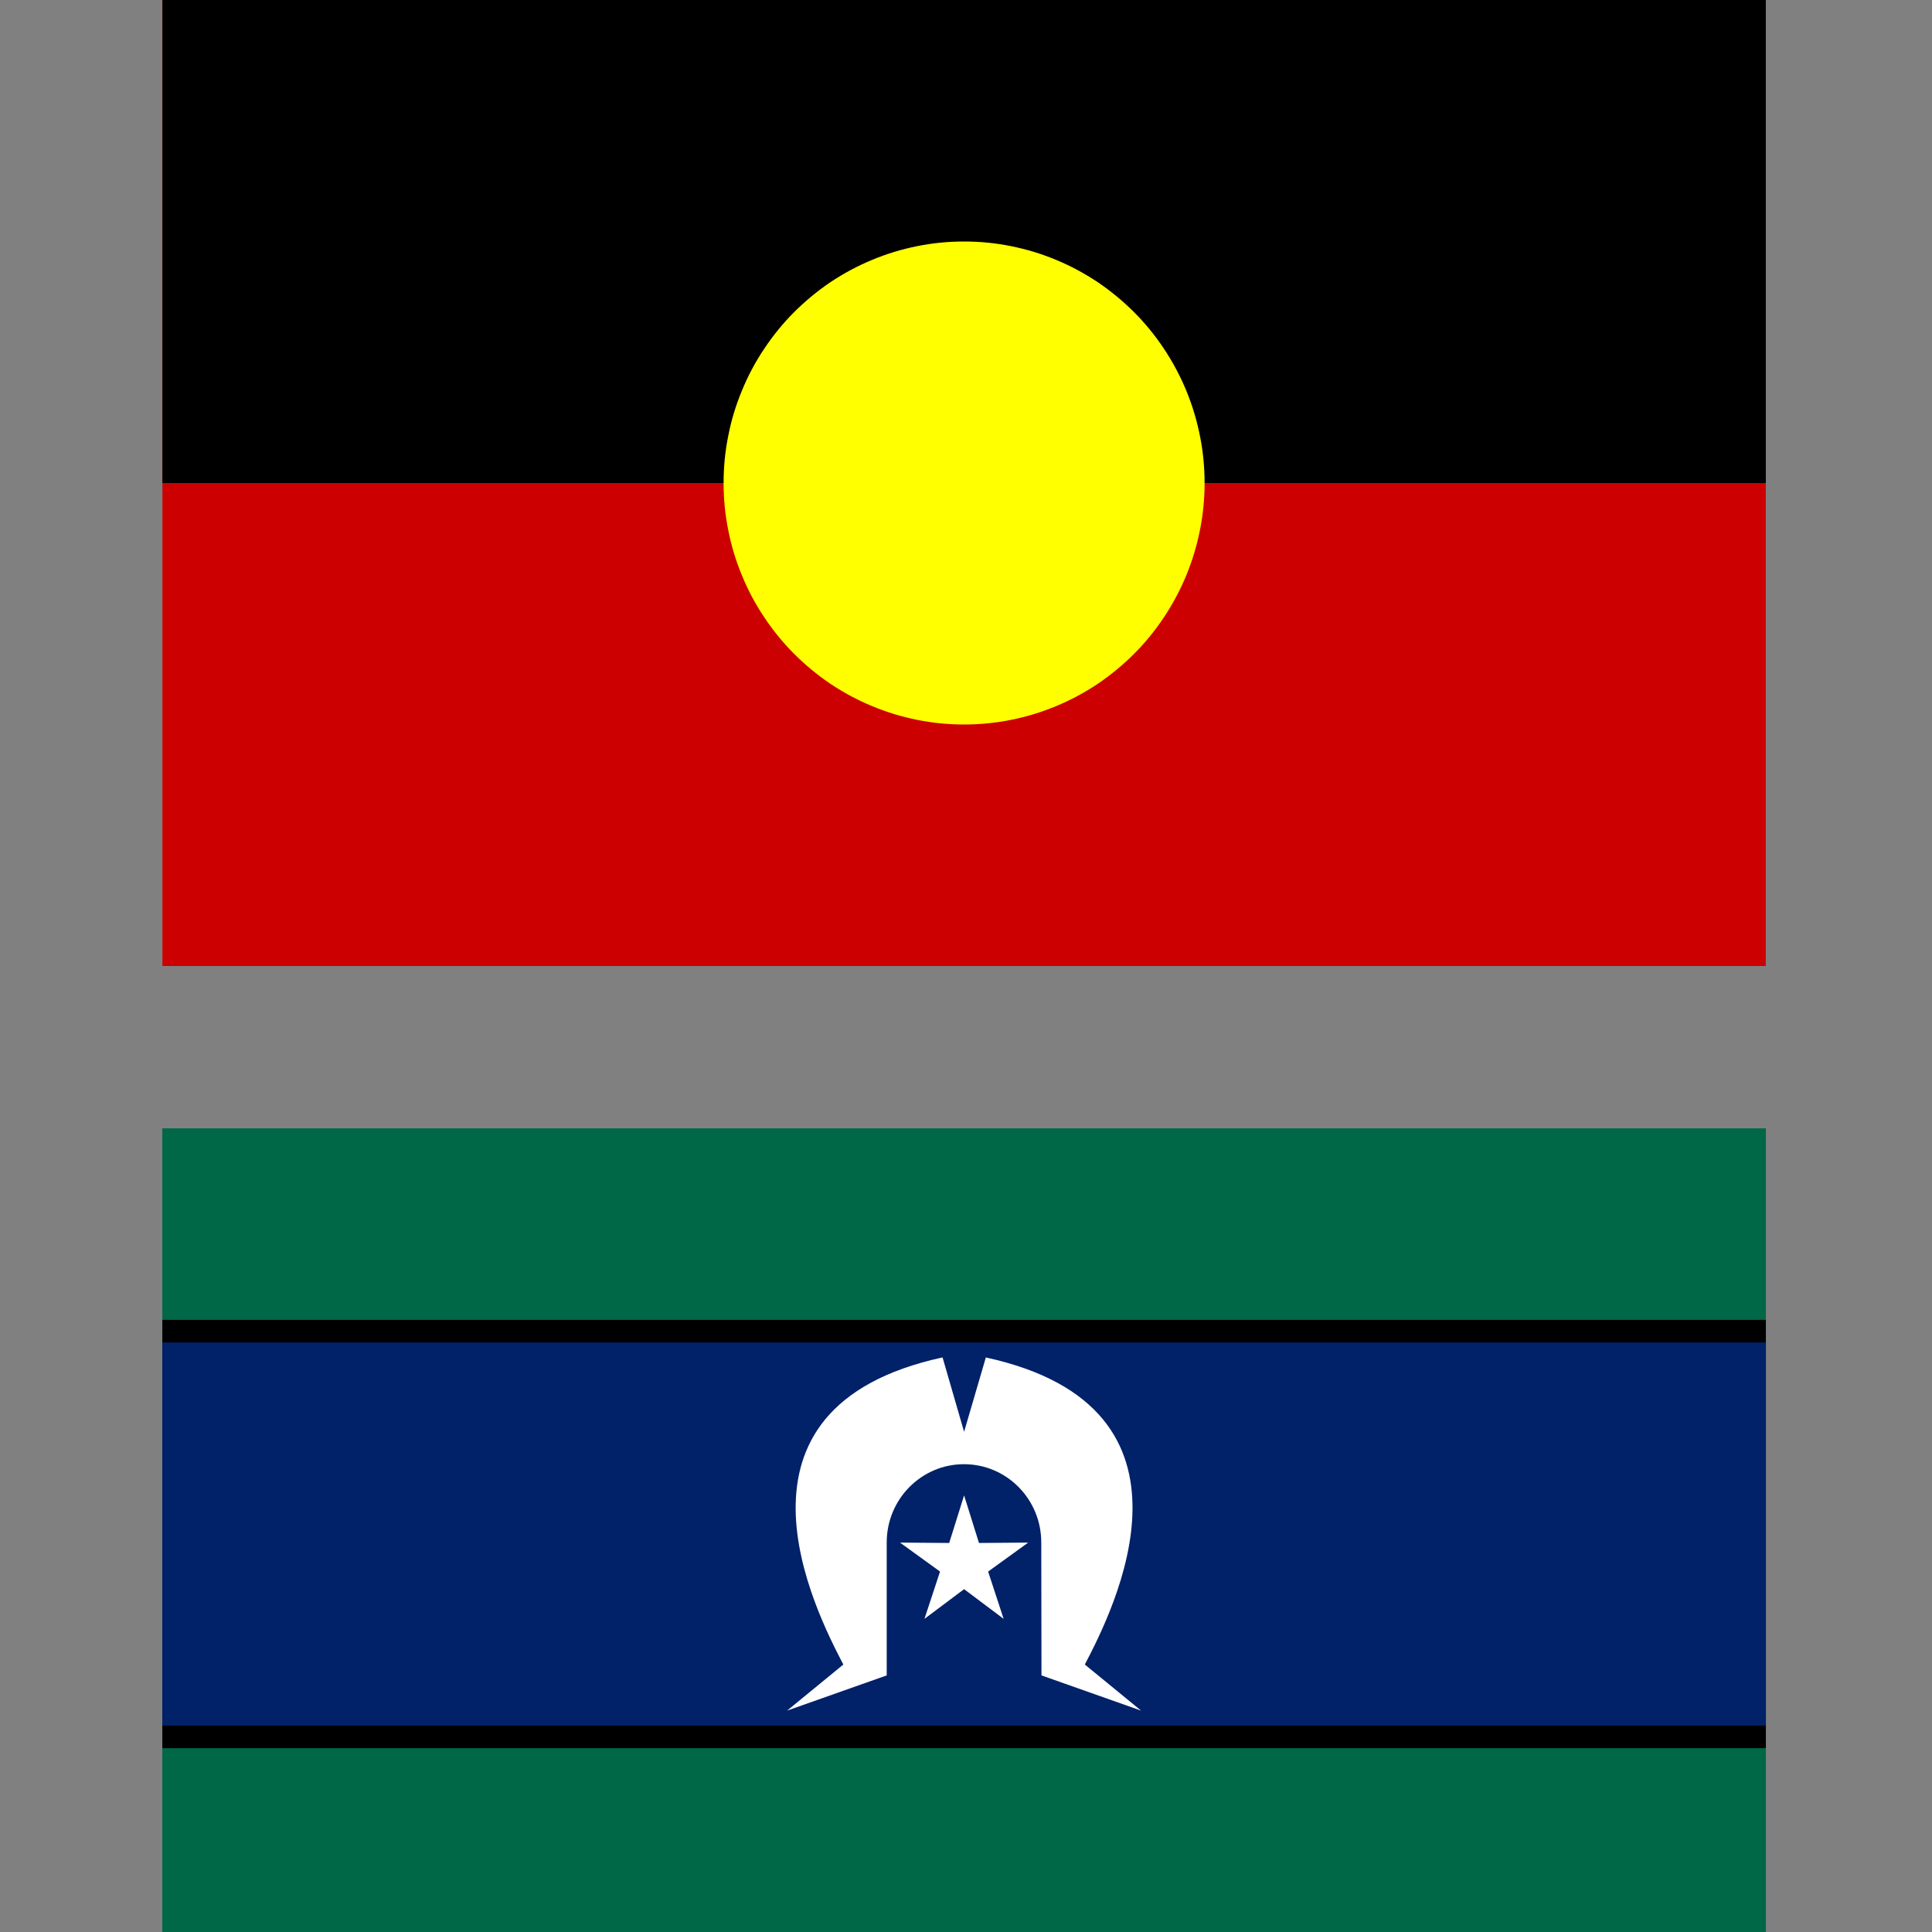<svg xmlns="http://www.w3.org/2000/svg" xmlns:xlink="http://www.w3.org/1999/xlink" width="100" viewBox="0 0 75 75" height="100" preserveAspectRatio="xMidYMid meet"><rect x="0" y="0" width="75" height="75" fill="#808080" stroke="none"/><defs><clipPath id="abccf57b99"><path d="M 6.301 0 L 68.551 0 L 68.551 37.5 L 6.301 37.5 Z M 6.301 0 " clip-rule="nonzero"></path></clipPath><clipPath id="e3b801be8c"><path d="M 6.301 0 L 68.551 0 L 68.551 19 L 6.301 19 Z M 6.301 0 " clip-rule="nonzero"></path></clipPath><clipPath id="7ba10cb9ef"><path d="M 6.301 43.801 L 68.551 43.801 L 68.551 75 L 6.301 75 Z M 6.301 43.801 " clip-rule="nonzero"></path></clipPath><clipPath id="cc02bdd3b6"><path d="M 6.301 51 L 68.551 51 L 68.551 68 L 6.301 68 Z M 6.301 51 " clip-rule="nonzero"></path></clipPath><clipPath id="5fb334ae80"><path d="M 6.301 52 L 68.551 52 L 68.551 67 L 6.301 67 Z M 6.301 52 " clip-rule="nonzero"></path></clipPath></defs><g clip-path="url(#abccf57b99)"><path fill="#cc0000" d="M 6.305 0 L 68.547 0 L 68.547 37.5 L 6.305 37.5 Z M 6.305 0 " fill-opacity="1" fill-rule="nonzero"></path></g><g clip-path="url(#e3b801be8c)"><path fill="#000000" d="M 6.305 0 L 68.547 0 L 68.547 18.75 L 6.305 18.75 Z M 6.305 0 " fill-opacity="1" fill-rule="nonzero"></path></g><path fill="#ffff00" d="M 46.762 18.75 C 46.762 19.367 46.703 19.977 46.582 20.578 C 46.461 21.184 46.285 21.77 46.051 22.336 C 45.816 22.906 45.527 23.445 45.188 23.957 C 44.848 24.469 44.461 24.945 44.027 25.379 C 43.594 25.812 43.121 26.203 42.613 26.547 C 42.102 26.887 41.566 27.176 41 27.41 C 40.434 27.648 39.848 27.824 39.246 27.945 C 38.645 28.066 38.039 28.125 37.426 28.125 C 36.812 28.125 36.207 28.066 35.605 27.945 C 35.004 27.824 34.418 27.648 33.852 27.41 C 33.285 27.176 32.75 26.887 32.238 26.547 C 31.73 26.203 31.258 25.812 30.824 25.379 C 30.391 24.945 30.004 24.469 29.664 23.957 C 29.32 23.445 29.035 22.906 28.801 22.336 C 28.566 21.77 28.387 21.184 28.27 20.578 C 28.148 19.977 28.09 19.367 28.09 18.75 C 28.09 18.133 28.148 17.523 28.27 16.922 C 28.387 16.316 28.566 15.73 28.801 15.164 C 29.035 14.594 29.32 14.055 29.664 13.543 C 30.004 13.031 30.391 12.555 30.824 12.121 C 31.258 11.688 31.73 11.297 32.238 10.953 C 32.75 10.613 33.285 10.324 33.852 10.09 C 34.418 9.852 35.004 9.676 35.605 9.555 C 36.207 9.434 36.812 9.375 37.426 9.375 C 38.039 9.375 38.645 9.434 39.246 9.555 C 39.848 9.676 40.434 9.852 41 10.09 C 41.566 10.324 42.102 10.613 42.613 10.953 C 43.121 11.297 43.594 11.688 44.027 12.121 C 44.461 12.555 44.848 13.031 45.188 13.543 C 45.527 14.055 45.816 14.594 46.051 15.164 C 46.285 15.73 46.461 16.316 46.582 16.922 C 46.703 17.523 46.762 18.133 46.762 18.75 Z M 46.762 18.75 " fill-opacity="1" fill-rule="nonzero"></path><g clip-path="url(#7ba10cb9ef)"><path fill="#006747" d="M 6.301 43.801 L 6.301 75.301 L 68.551 75.301 L 68.551 43.801 " fill-opacity="1" fill-rule="nonzero"></path></g><g clip-path="url(#cc02bdd3b6)"><path fill="#000000" d="M 6.301 51.238 L 6.301 67.863 L 68.551 67.863 L 68.551 51.238 " fill-opacity="1" fill-rule="nonzero"></path></g><g clip-path="url(#5fb334ae80)"><path fill="#012169" d="M 6.301 52.113 L 6.301 66.988 L 68.551 66.988 L 68.551 52.113 " fill-opacity="1" fill-rule="nonzero"></path></g><path fill="#ffffff" d="M 38.004 59.898 L 37.426 58.051 L 36.848 59.898 L 34.938 59.883 L 36.492 61.008 L 35.887 62.844 L 37.426 61.691 L 38.961 62.844 L 38.359 61.008 L 39.914 59.883 Z M 38.004 59.898 " fill-opacity="1" fill-rule="nonzero"></path><path fill="#ffffff" d="M 38.262 52.695 L 38.266 52.711 L 37.426 55.582 L 36.59 52.695 C 27.598 54.645 31.66 62.547 32.738 64.617 L 30.555 66.406 L 34.422 65.039 L 34.422 59.879 C 34.422 58.199 35.766 56.84 37.422 56.84 C 39.082 56.84 40.422 58.199 40.422 59.879 L 40.43 65.039 L 44.297 66.406 L 42.113 64.617 C 43.191 62.547 47.254 54.645 38.262 52.695 " fill-opacity="1" fill-rule="nonzero"></path></svg>
